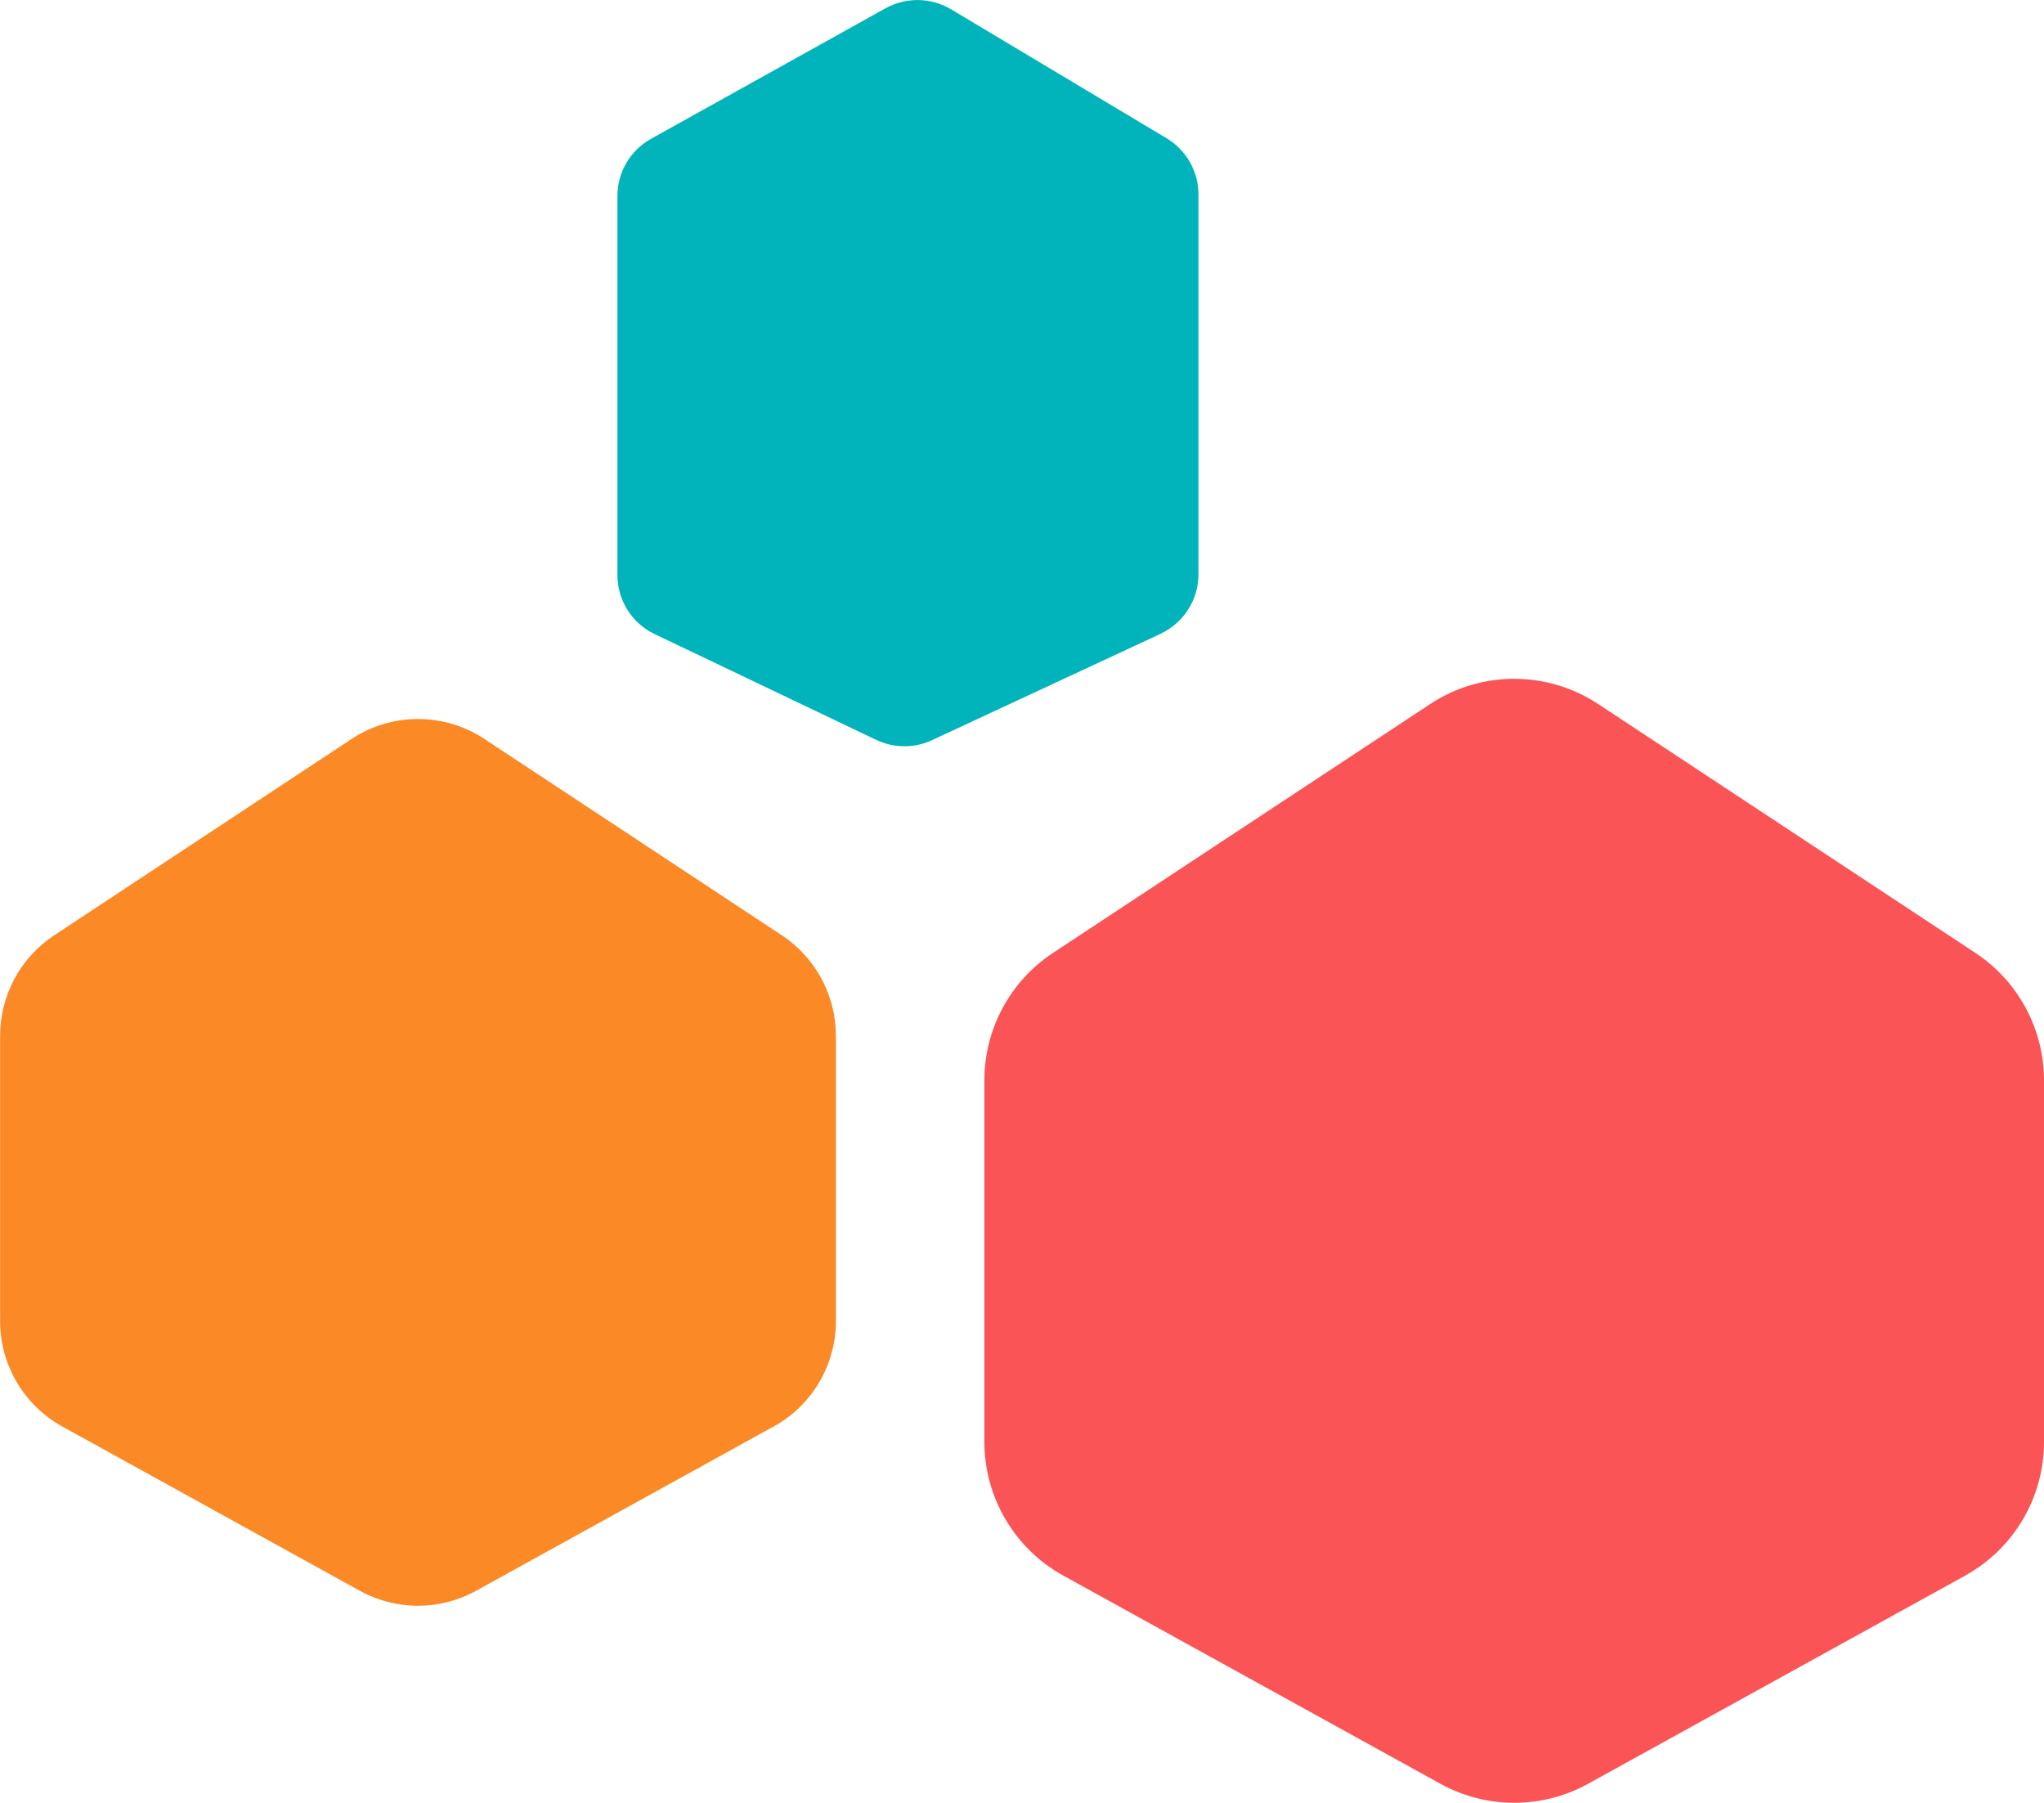 <?xml version="1.0" encoding="UTF-8"?>
<svg id="Capa_2" data-name="Capa 2" xmlns="http://www.w3.org/2000/svg" viewBox="0 0 167.38 147.61">
  <defs>
    <style>
      .cls-1 {
        fill: #01b4bb;
      }

      .cls-2 {
        fill: #fa5456;
      }

      .cls-3 {
        fill: #fb8926;
      }
    </style>
  </defs>
  <g id="Capa_1-2" data-name="Capa 1">
    <g>
      <path class="cls-2" d="M160.93,129.01l-30.89,17.05c-3.76,2.07-8.32,2.07-12.08,0l-30.89-17.05c-3.98-2.2-6.46-6.39-6.46-10.94v-29.61c0-4.2,2.11-8.12,5.61-10.43l30.89-20.38c4.18-2.76,9.59-2.76,13.77,0l30.89,20.38c3.5,2.31,5.61,6.23,5.61,10.43v29.61c0,4.55-2.47,8.74-6.46,10.94Z"/>
      <path class="cls-3" d="M63.35,116.8l-24.36,13.45c-2.97,1.64-6.56,1.64-9.53,0l-24.36-13.45c-3.14-1.73-5.09-5.04-5.09-8.63v-23.36c0-3.31,1.66-6.4,4.43-8.23l24.36-16.08c3.29-2.17,7.57-2.17,10.86,0l24.36,16.08c2.76,1.82,4.43,4.92,4.43,8.23v23.36c0,3.59-1.95,6.9-5.09,8.63Z"/>
      <path class="cls-1" d="M95.03,51.9l-18.7,8.7c-1.45.68-3.13.67-4.58-.02l-18.14-8.66c-1.87-.89-3.05-2.77-3.05-4.84v-31.03c0-1.95,1.05-3.74,2.76-4.69L72.51.68c1.68-.93,3.72-.9,5.37.08l17.65,10.56c1.62.97,2.61,2.72,2.61,4.6v31.1c0,2.09-1.21,3.98-3.1,4.87Z"/>
    </g>
  </g>
</svg>